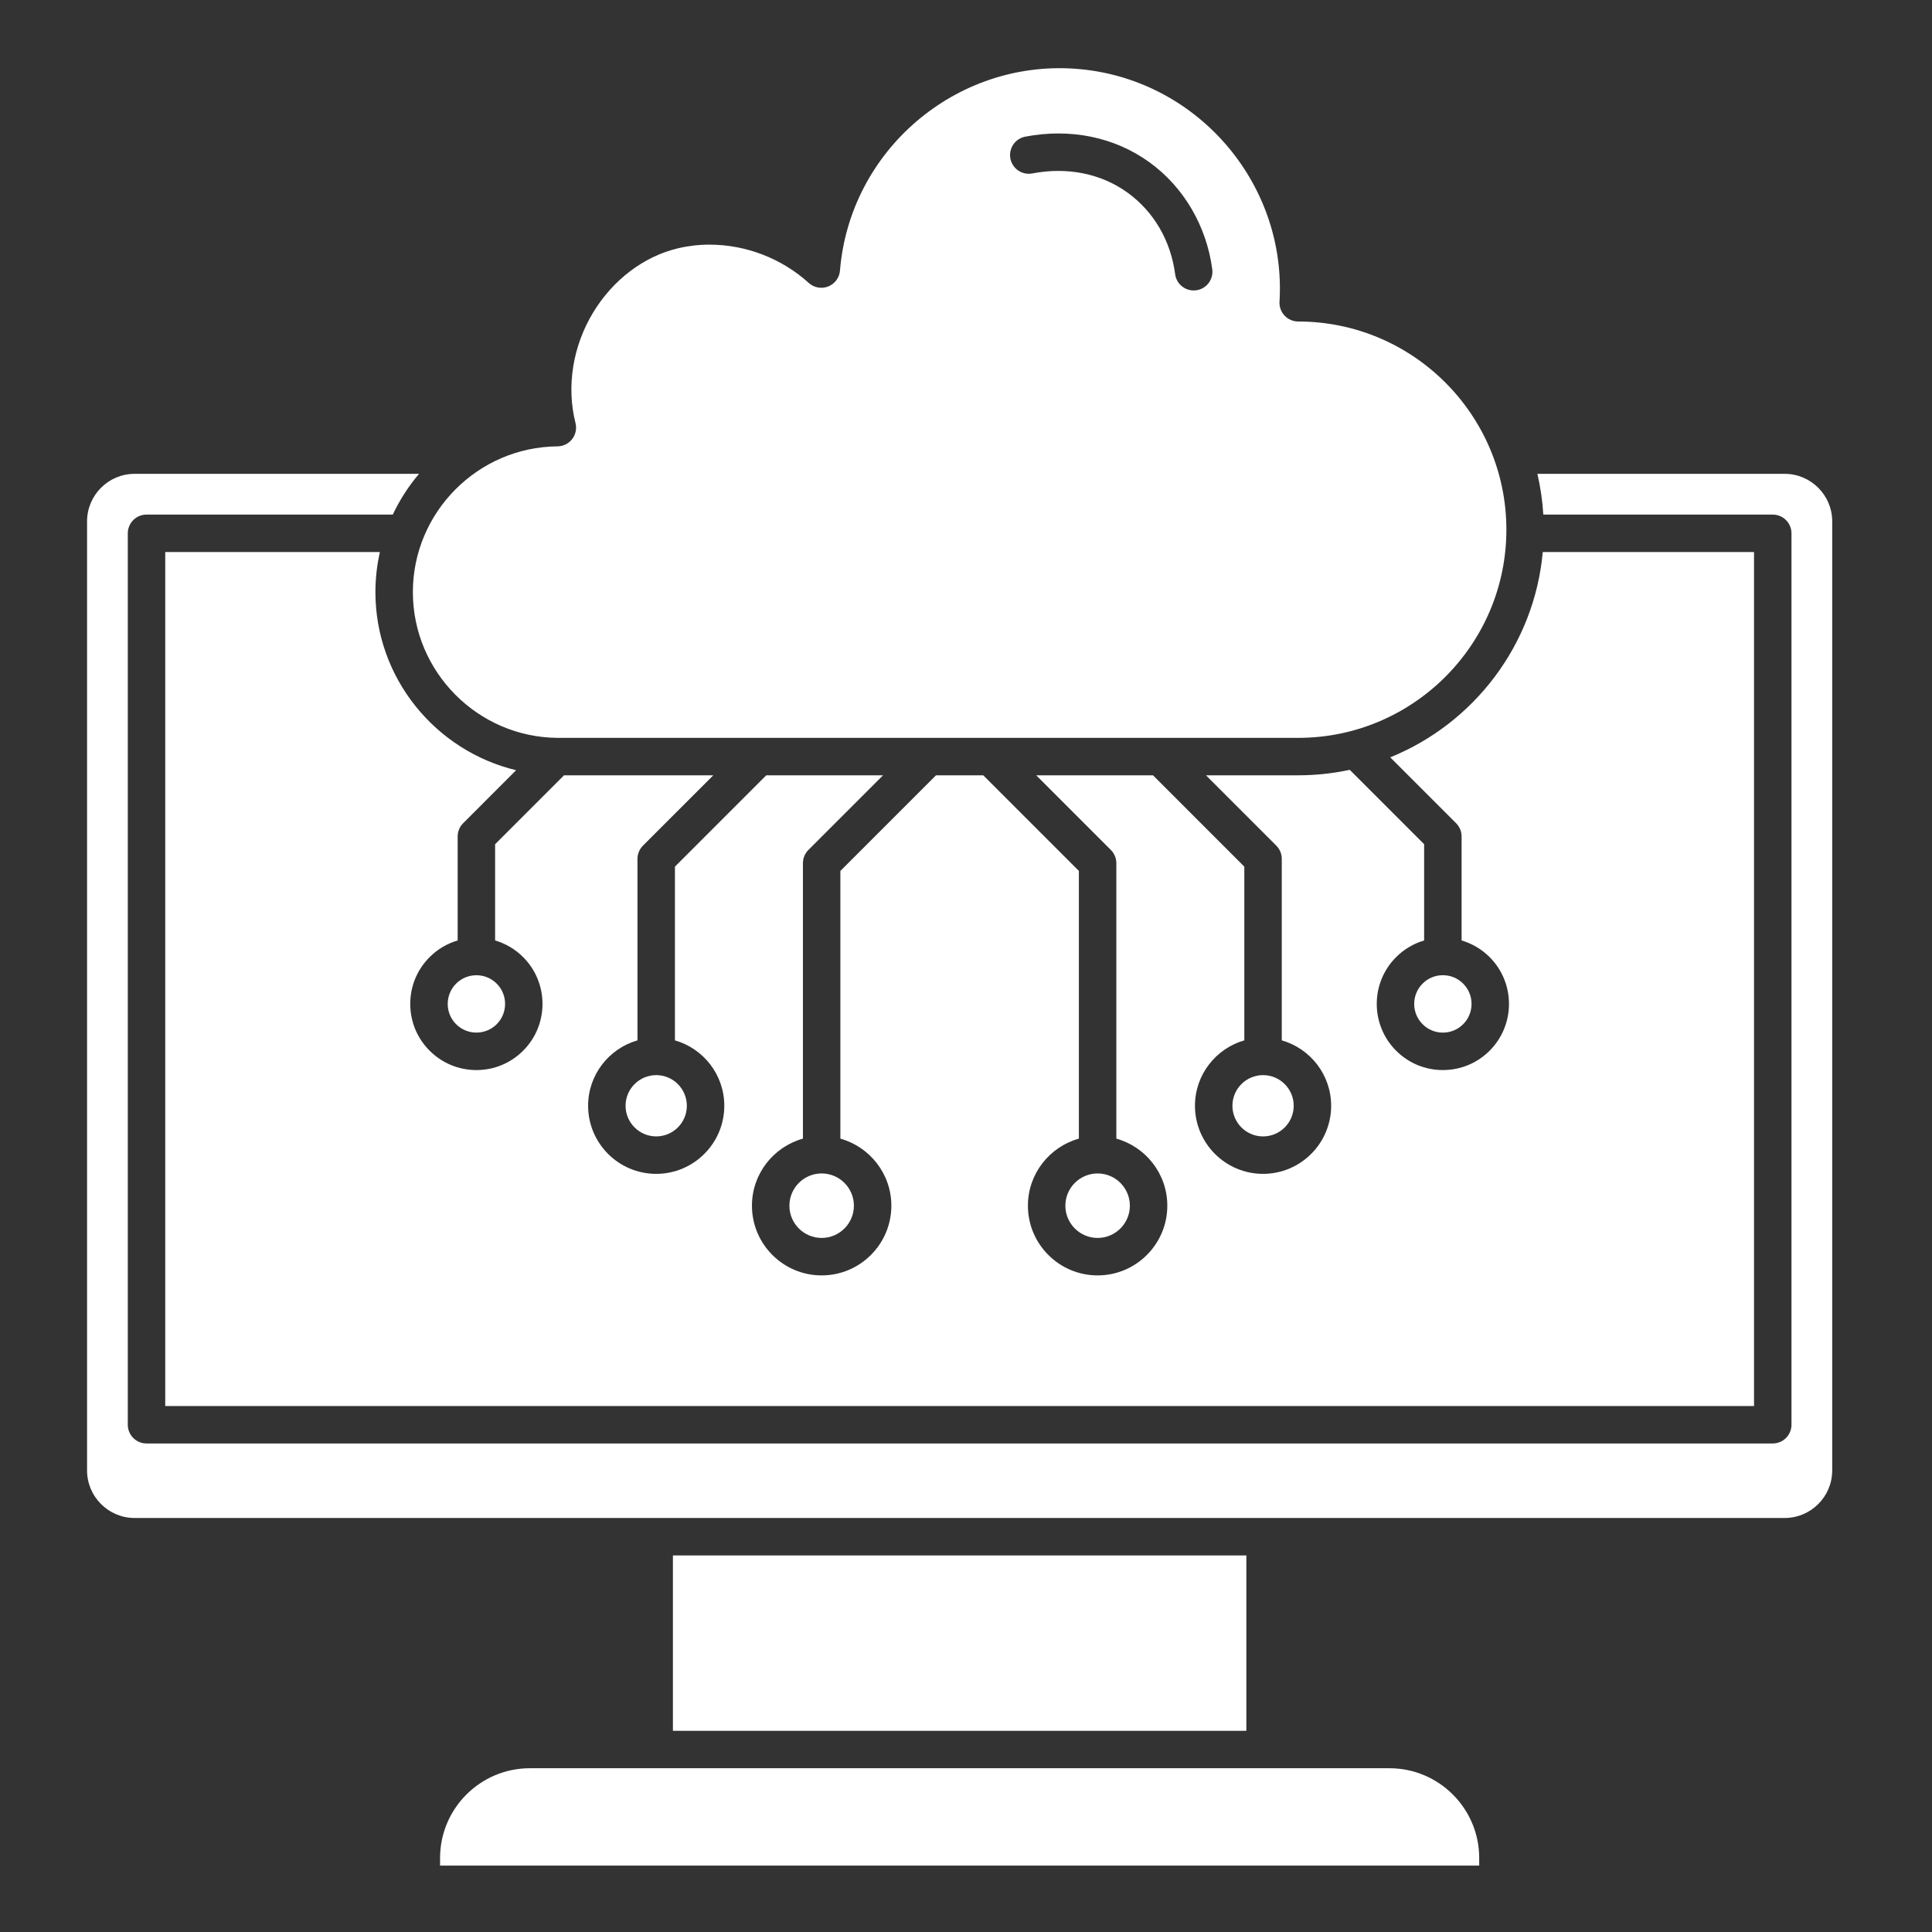 <svg width="131" height="131" viewBox="0 0 131 131" fill="none" xmlns="http://www.w3.org/2000/svg">
<rect x="0" y="0" width="131" height="131" fill="#333333" stroke="none"/>
<path d="M84.51 105.466V117.357H45.627V105.466H84.51ZM29.839 125.983V126.498H100.298V125.983C100.298 122.626 97.567 119.896 94.211 119.896H35.926C32.57 119.896 29.839 122.626 29.839 125.983ZM120.202 34.892C120.539 34.892 120.862 35.025 121.1 35.264C121.338 35.502 121.472 35.825 121.472 36.161V96.605C121.472 96.942 121.338 97.265 121.1 97.503C120.862 97.741 120.539 97.875 120.202 97.875H9.935C9.598 97.875 9.275 97.741 9.037 97.503C8.799 97.265 8.665 96.942 8.665 96.605V36.161C8.665 35.825 8.799 35.502 9.037 35.264C9.275 35.025 9.598 34.892 9.935 34.892H26.634C27.102 33.897 27.701 32.968 28.413 32.129H9.127C7.349 32.129 5.903 33.576 5.903 35.353V99.703C5.903 101.481 7.349 102.927 9.127 102.927H121.01C122.788 102.927 124.234 101.481 124.234 99.703V35.353C124.234 33.576 122.788 32.129 121.01 32.129H104.243C104.454 33.037 104.589 33.961 104.645 34.892H120.202ZM30.927 69.447C31.685 70.205 32.92 70.205 33.679 69.447C34.437 68.688 34.437 67.453 33.679 66.695C33.299 66.315 32.801 66.126 32.303 66.126C31.805 66.126 31.306 66.315 30.927 66.695C30.168 67.453 30.168 68.688 30.927 69.447L30.927 69.447ZM42.417 74.977C42.417 76.122 43.349 77.054 44.495 77.054C45.641 77.054 46.572 76.123 46.572 74.977C46.572 73.831 45.641 72.899 44.495 72.899C43.349 72.899 42.417 73.831 42.417 74.977ZM72.238 81.752C72.238 82.958 73.219 83.939 74.424 83.939C75.63 83.939 76.611 82.958 76.611 81.752C76.611 80.547 75.63 79.566 74.424 79.566C73.219 79.566 72.238 80.547 72.238 81.752ZM96.459 69.447C96.826 69.814 97.315 70.017 97.834 70.017C98.354 70.017 98.843 69.814 99.21 69.447C99.969 68.688 99.969 67.453 99.21 66.694C98.843 66.327 98.354 66.124 97.834 66.124C97.315 66.124 96.826 66.326 96.459 66.694C95.7 67.453 95.7 68.688 96.459 69.446V69.447ZM37.801 30.266C37.993 30.264 38.182 30.219 38.355 30.134C38.527 30.048 38.678 29.925 38.795 29.773C38.913 29.62 38.994 29.444 39.033 29.255C39.073 29.067 39.069 28.872 39.022 28.686C38.396 26.205 38.835 23.468 40.226 21.177C41.572 18.962 43.667 17.38 45.974 16.835C46.676 16.67 47.395 16.587 48.116 16.588C50.546 16.588 52.989 17.507 54.836 19.184C55.012 19.344 55.229 19.451 55.462 19.493C55.695 19.536 55.935 19.512 56.156 19.425C56.377 19.338 56.568 19.191 56.709 19.001C56.851 18.81 56.936 18.584 56.955 18.348C57.618 10.226 64.771 4.086 72.899 4.661C81.027 5.236 87.245 12.321 86.758 20.455C86.748 20.628 86.773 20.801 86.832 20.964C86.891 21.126 86.983 21.275 87.102 21.401C87.221 21.527 87.364 21.628 87.522 21.696C87.681 21.765 87.853 21.8 88.026 21.8C95.809 21.8 102.141 28.132 102.141 35.916C102.141 43.699 95.809 50.031 88.026 50.031H37.801C32.394 49.988 27.995 45.555 27.995 40.148C27.995 34.742 32.394 30.308 37.801 30.266ZM68.51 10.751C68.573 11.082 68.765 11.374 69.044 11.563C69.323 11.752 69.665 11.823 69.995 11.76C72.368 11.306 74.661 11.767 76.449 13.058C78.232 14.346 79.38 16.311 79.681 18.591C79.725 18.925 79.9 19.228 80.167 19.433C80.434 19.638 80.772 19.728 81.106 19.684C81.439 19.64 81.742 19.465 81.947 19.198C82.152 18.931 82.242 18.593 82.198 18.26C81.811 15.322 80.257 12.676 77.935 11C75.574 9.295 72.585 8.68 69.518 9.266C69.188 9.329 68.895 9.521 68.706 9.8C68.517 10.078 68.447 10.42 68.51 10.751H68.51ZM83.565 74.977C83.565 76.123 84.497 77.055 85.642 77.055C86.788 77.055 87.72 76.123 87.72 74.977C87.72 73.831 86.788 72.899 85.642 72.899C84.497 72.899 83.565 73.831 83.565 74.977ZM53.526 81.753C53.526 82.959 54.507 83.939 55.712 83.939C56.918 83.939 57.899 82.958 57.899 81.753C57.899 80.547 56.918 79.566 55.712 79.566C54.507 79.566 53.526 80.547 53.526 81.753ZM94.266 51.352L98.732 55.818C98.85 55.936 98.943 56.076 99.007 56.23C99.071 56.384 99.104 56.55 99.104 56.716V63.769C99.823 63.98 100.477 64.369 101.006 64.899C102.754 66.648 102.754 69.493 101.006 71.242C100.159 72.09 99.032 72.556 97.834 72.556C96.636 72.556 95.51 72.089 94.663 71.242C92.914 69.493 92.914 66.648 94.663 64.899C95.192 64.369 95.846 63.98 96.564 63.769V57.242L91.52 52.198C90.372 52.445 89.201 52.57 88.026 52.57H81.771L86.54 57.339C86.657 57.457 86.751 57.597 86.815 57.751C86.879 57.905 86.911 58.07 86.911 58.237V70.542C88.841 71.095 90.259 72.872 90.259 74.977C90.259 77.523 88.188 79.594 85.642 79.594C83.097 79.594 81.025 77.523 81.025 74.977C81.025 72.872 82.443 71.096 84.372 70.542V58.763L78.18 52.57H70.261L75.322 57.631C75.44 57.749 75.533 57.889 75.597 58.043C75.661 58.197 75.694 58.362 75.694 58.529V77.205C77.684 77.762 79.15 79.587 79.15 81.753C79.15 84.359 77.03 86.479 74.424 86.479C71.818 86.479 69.698 84.359 69.698 81.753C69.698 79.587 71.164 77.762 73.154 77.205V59.054L66.67 52.57H63.466L56.982 59.054V77.205C58.972 77.762 60.438 79.587 60.438 81.753C60.438 84.359 58.318 86.479 55.712 86.479C53.106 86.479 50.986 84.359 50.986 81.753C50.986 79.587 52.452 77.762 54.443 77.205V58.529C54.443 58.192 54.576 57.869 54.814 57.631L59.875 52.57H51.956L45.764 58.763V70.542C47.693 71.095 49.111 72.872 49.111 74.977C49.111 77.523 47.04 79.594 44.494 79.594C41.948 79.594 39.877 77.523 39.877 74.977C39.877 72.872 41.295 71.095 43.224 70.542V58.237C43.224 57.9 43.358 57.577 43.596 57.339L48.365 52.57H38.243L33.571 57.242V63.768C34.29 63.98 34.944 64.368 35.473 64.899C37.222 66.648 37.222 69.493 35.473 71.242C34.626 72.089 33.5 72.556 32.302 72.556C31.104 72.556 29.977 72.089 29.13 71.242C28.283 70.395 27.817 69.269 27.817 68.07C27.817 66.872 28.283 65.746 29.13 64.899C29.659 64.368 30.313 63.979 31.032 63.768V56.716C31.032 56.379 31.166 56.056 31.404 55.818L34.996 52.225C29.534 50.914 25.455 45.984 25.455 40.148C25.455 39.215 25.562 38.306 25.759 37.431H11.204V95.335H118.932V37.431H104.608C104.035 43.75 99.919 49.059 94.266 51.352Z" fill="white"/>
</svg>
